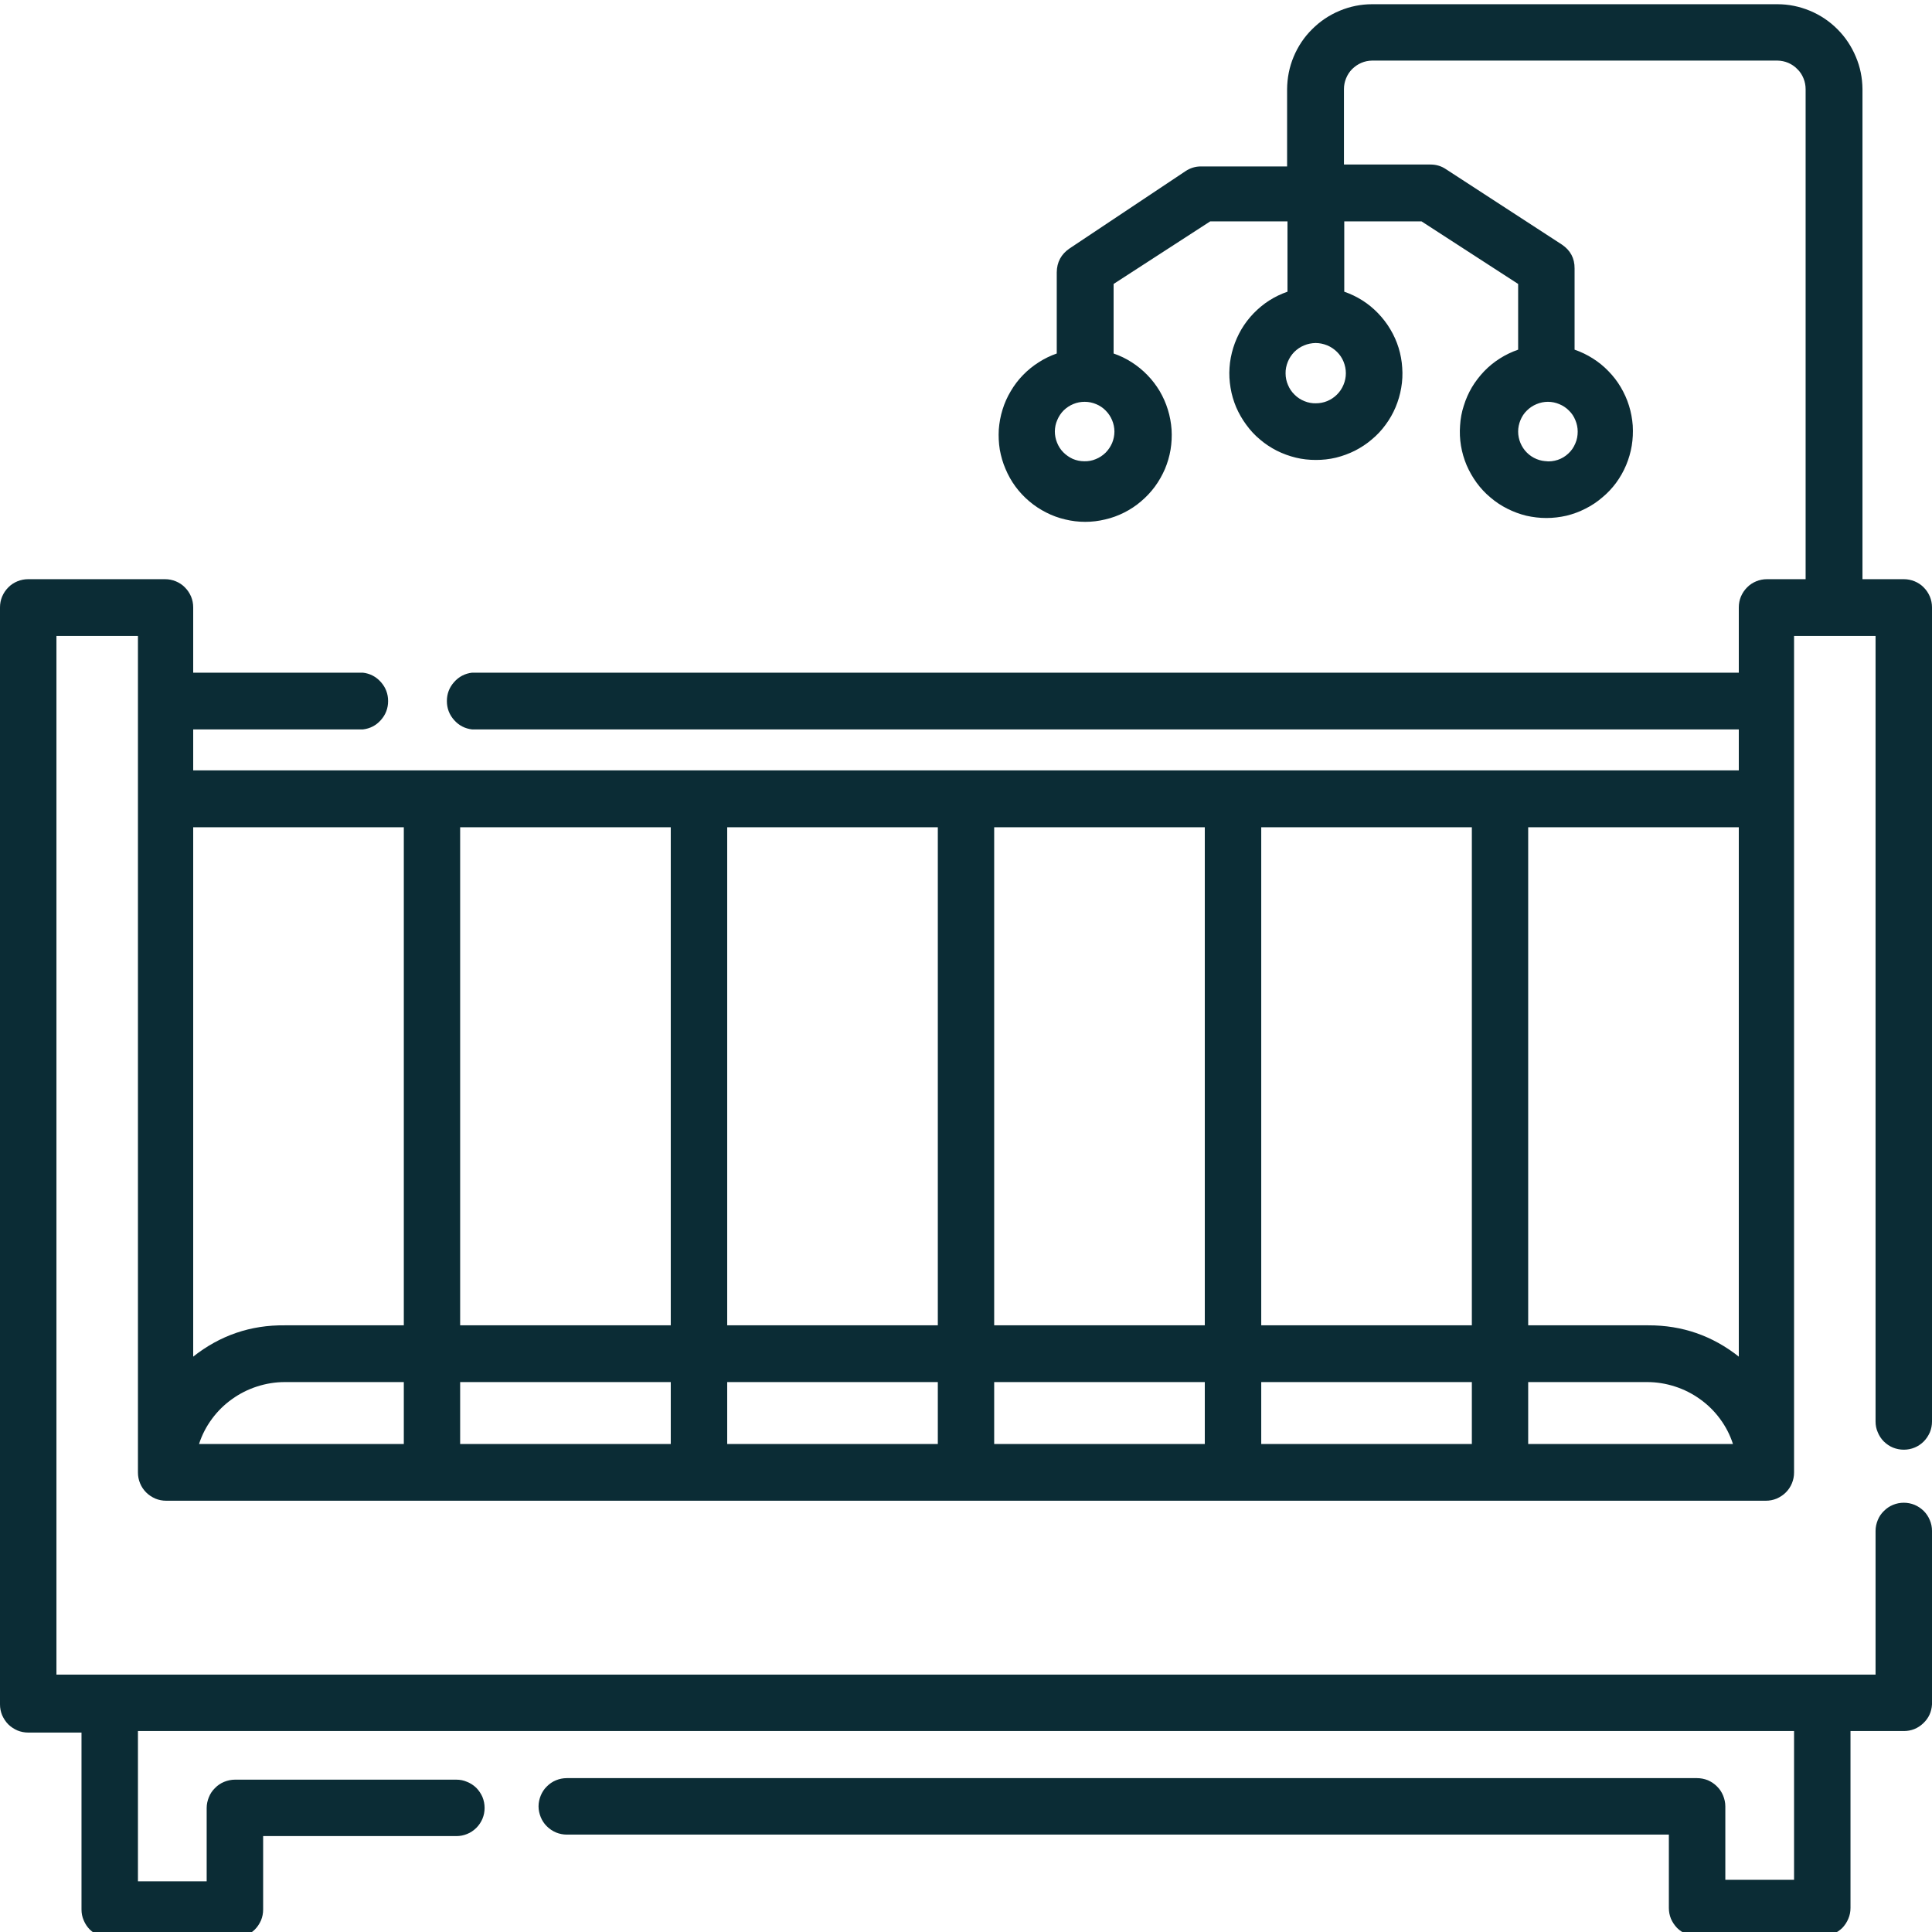 <svg xmlns="http://www.w3.org/2000/svg" xmlns:xlink="http://www.w3.org/1999/xlink" width="100" zoomAndPan="magnify" viewBox="0 0 75 75" height="100" preserveAspectRatio="xMidYMid meet" version="1.0"><defs><clipPath id="58f9e0879d"><path d="M 0 0.164 L 75 0.164 L 75 75 L 0 75 Z M 0 0.164 " clip-rule="nonzero"/></clipPath></defs><g clip-path="url(#58f9e0879d)"><path fill="#0b2c35" d="M 73.906 56.277 C 74.051 56.277 74.191 56.25 74.324 56.195 C 74.457 56.141 74.578 56.059 74.68 55.957 C 74.781 55.855 74.859 55.734 74.918 55.602 C 74.973 55.469 75 55.328 75 55.184 L 75 23.578 C 75 23.434 74.973 23.293 74.918 23.16 C 74.859 23.023 74.781 22.906 74.68 22.805 C 74.578 22.699 74.457 22.621 74.324 22.566 C 74.191 22.512 74.051 22.484 73.906 22.484 L 72.301 22.484 L 72.301 3.461 C 72.297 3.027 72.215 2.605 72.043 2.203 C 71.875 1.801 71.637 1.441 71.328 1.133 C 71.02 0.824 70.664 0.586 70.262 0.418 C 69.855 0.25 69.438 0.164 69 0.164 L 53.266 0.164 C 52.828 0.164 52.406 0.25 52.004 0.418 C 51.602 0.586 51.246 0.824 50.938 1.133 C 50.625 1.441 50.387 1.801 50.219 2.203 C 50.051 2.605 49.969 3.027 49.965 3.461 L 49.965 6.461 L 46.621 6.461 C 46.402 6.461 46.203 6.523 46.02 6.645 L 41.52 9.645 C 41.195 9.867 41.027 10.176 41.023 10.574 L 41.023 13.723 C 40.777 13.809 40.543 13.922 40.32 14.066 C 40.098 14.207 39.895 14.371 39.711 14.562 C 39.527 14.75 39.371 14.957 39.238 15.184 C 39.102 15.41 38.996 15.648 38.918 15.902 C 38.84 16.152 38.793 16.41 38.773 16.672 C 38.758 16.934 38.77 17.195 38.812 17.457 C 38.859 17.715 38.93 17.965 39.035 18.207 C 39.137 18.449 39.266 18.68 39.422 18.891 C 39.578 19.102 39.758 19.293 39.957 19.461 C 40.16 19.633 40.379 19.777 40.613 19.895 C 40.848 20.016 41.094 20.105 41.348 20.164 C 41.605 20.227 41.863 20.258 42.129 20.258 C 42.391 20.258 42.648 20.227 42.906 20.164 C 43.164 20.105 43.406 20.016 43.645 19.895 C 43.879 19.777 44.098 19.633 44.297 19.461 C 44.496 19.293 44.676 19.102 44.832 18.891 C 44.988 18.68 45.117 18.449 45.223 18.207 C 45.324 17.965 45.398 17.715 45.441 17.457 C 45.484 17.195 45.496 16.934 45.48 16.672 C 45.461 16.41 45.414 16.152 45.336 15.902 C 45.258 15.648 45.152 15.41 45.02 15.184 C 44.883 14.957 44.727 14.75 44.543 14.562 C 44.359 14.371 44.156 14.207 43.938 14.066 C 43.715 13.922 43.48 13.809 43.23 13.723 L 43.23 11.023 L 46.98 8.594 L 49.98 8.594 L 49.98 11.324 C 49.73 11.41 49.496 11.523 49.273 11.664 C 49.051 11.805 48.852 11.973 48.668 12.16 C 48.484 12.352 48.324 12.559 48.191 12.785 C 48.059 13.012 47.953 13.25 47.875 13.5 C 47.797 13.754 47.746 14.012 47.73 14.273 C 47.711 14.535 47.727 14.797 47.77 15.055 C 47.812 15.316 47.887 15.566 47.988 15.809 C 48.094 16.051 48.223 16.277 48.379 16.488 C 48.535 16.703 48.711 16.895 48.914 17.062 C 49.113 17.234 49.332 17.375 49.566 17.496 C 49.801 17.613 50.047 17.703 50.305 17.766 C 50.559 17.828 50.82 17.855 51.082 17.855 C 51.348 17.855 51.605 17.828 51.863 17.766 C 52.117 17.703 52.363 17.613 52.598 17.496 C 52.832 17.375 53.051 17.234 53.25 17.062 C 53.453 16.895 53.633 16.703 53.789 16.488 C 53.945 16.277 54.074 16.051 54.176 15.809 C 54.277 15.566 54.352 15.316 54.395 15.055 C 54.441 14.797 54.453 14.535 54.434 14.273 C 54.418 14.012 54.371 13.754 54.293 13.5 C 54.215 13.25 54.109 13.012 53.973 12.785 C 53.84 12.559 53.68 12.352 53.496 12.16 C 53.316 11.973 53.113 11.805 52.891 11.664 C 52.668 11.523 52.434 11.41 52.184 11.324 L 52.184 8.594 L 55.184 8.594 L 58.934 11.023 L 58.934 13.574 C 58.688 13.66 58.449 13.773 58.227 13.914 C 58.004 14.055 57.801 14.219 57.617 14.41 C 57.438 14.598 57.277 14.805 57.141 15.031 C 57.008 15.258 56.902 15.496 56.824 15.75 C 56.742 16 56.695 16.258 56.68 16.52 C 56.66 16.785 56.672 17.043 56.715 17.305 C 56.758 17.562 56.832 17.816 56.934 18.059 C 57.039 18.301 57.168 18.527 57.324 18.742 C 57.48 18.953 57.656 19.145 57.859 19.312 C 58.059 19.484 58.277 19.629 58.512 19.746 C 58.75 19.867 58.996 19.957 59.25 20.02 C 59.508 20.078 59.766 20.109 60.031 20.109 C 60.293 20.109 60.555 20.078 60.809 20.02 C 61.066 19.957 61.312 19.867 61.547 19.746 C 61.781 19.629 62 19.484 62.199 19.312 C 62.402 19.145 62.582 18.953 62.738 18.742 C 62.895 18.527 63.023 18.301 63.125 18.059 C 63.227 17.816 63.301 17.562 63.344 17.305 C 63.387 17.043 63.398 16.785 63.383 16.52 C 63.363 16.258 63.316 16 63.238 15.75 C 63.16 15.496 63.051 15.258 62.918 15.031 C 62.785 14.805 62.625 14.598 62.441 14.41 C 62.258 14.219 62.055 14.055 61.832 13.914 C 61.609 13.773 61.375 13.66 61.125 13.574 L 61.125 10.422 C 61.129 10.023 60.961 9.715 60.629 9.492 L 56.129 6.566 C 55.949 6.445 55.75 6.387 55.531 6.387 L 52.172 6.387 L 52.172 3.461 C 52.172 3.316 52.199 3.176 52.254 3.043 C 52.309 2.906 52.387 2.785 52.488 2.684 C 52.594 2.578 52.711 2.5 52.844 2.441 C 52.98 2.383 53.117 2.355 53.266 2.352 L 69 2.352 C 69.145 2.355 69.285 2.383 69.422 2.441 C 69.555 2.5 69.672 2.578 69.773 2.684 C 69.879 2.785 69.957 2.906 70.012 3.043 C 70.066 3.176 70.094 3.316 70.094 3.461 L 70.094 22.484 L 68.594 22.484 C 68.449 22.484 68.309 22.512 68.176 22.566 C 68.043 22.621 67.922 22.699 67.82 22.805 C 67.719 22.906 67.641 23.023 67.582 23.16 C 67.527 23.293 67.5 23.434 67.5 23.578 L 67.5 26.113 L 18.328 26.113 C 18.051 26.145 17.816 26.266 17.629 26.477 C 17.441 26.688 17.348 26.934 17.348 27.215 C 17.348 27.496 17.441 27.742 17.629 27.953 C 17.816 28.164 18.051 28.285 18.328 28.316 L 67.5 28.316 L 67.5 29.906 L 7.5 29.906 L 7.5 28.316 L 14.086 28.316 C 14.363 28.285 14.598 28.164 14.785 27.953 C 14.973 27.742 15.066 27.496 15.066 27.215 C 15.066 26.934 14.973 26.688 14.785 26.477 C 14.598 26.266 14.363 26.145 14.086 26.113 L 7.5 26.113 L 7.5 23.578 C 7.5 23.434 7.473 23.293 7.418 23.16 C 7.359 23.023 7.281 22.906 7.18 22.805 C 7.078 22.699 6.957 22.621 6.824 22.566 C 6.691 22.512 6.551 22.484 6.406 22.484 L 1.094 22.484 C 0.949 22.484 0.809 22.512 0.676 22.566 C 0.543 22.621 0.422 22.699 0.32 22.805 C 0.219 22.906 0.141 23.023 0.082 23.16 C 0.027 23.293 0 23.434 0 23.578 L 0 66.164 C 0 66.309 0.027 66.449 0.082 66.582 C 0.141 66.715 0.219 66.836 0.32 66.938 C 0.422 67.039 0.543 67.117 0.676 67.176 C 0.809 67.23 0.949 67.258 1.094 67.258 L 3.164 67.258 L 3.164 74.129 C 3.164 74.273 3.191 74.414 3.25 74.547 C 3.305 74.68 3.383 74.801 3.484 74.902 C 3.59 75.004 3.707 75.082 3.84 75.141 C 3.977 75.195 4.113 75.223 4.262 75.223 L 9.121 75.223 C 9.266 75.223 9.406 75.195 9.539 75.141 C 9.672 75.082 9.793 75.004 9.895 74.902 C 9.996 74.801 10.074 74.68 10.133 74.547 C 10.188 74.414 10.215 74.273 10.215 74.129 L 10.215 71.277 L 17.715 71.277 C 17.859 71.277 18 71.25 18.133 71.195 C 18.27 71.141 18.387 71.059 18.492 70.957 C 18.594 70.855 18.672 70.738 18.73 70.602 C 18.785 70.469 18.812 70.328 18.812 70.184 C 18.812 70.039 18.785 69.898 18.73 69.762 C 18.672 69.629 18.594 69.512 18.492 69.406 C 18.387 69.305 18.27 69.227 18.133 69.172 C 18 69.113 17.859 69.086 17.715 69.086 L 9.121 69.086 C 8.977 69.086 8.836 69.117 8.699 69.172 C 8.566 69.227 8.449 69.305 8.348 69.41 C 8.242 69.512 8.164 69.629 8.109 69.766 C 8.055 69.898 8.023 70.039 8.023 70.184 L 8.023 73.031 L 5.355 73.031 L 5.355 67.199 L 69.645 67.199 L 69.645 72.973 L 66.977 72.973 L 66.977 70.121 C 66.977 69.977 66.945 69.836 66.891 69.703 C 66.836 69.57 66.758 69.449 66.652 69.348 C 66.551 69.246 66.434 69.168 66.301 69.109 C 66.164 69.055 66.023 69.027 65.879 69.027 L 22.004 69.027 C 21.859 69.027 21.719 69.055 21.586 69.109 C 21.449 69.164 21.332 69.246 21.23 69.348 C 21.125 69.449 21.047 69.57 20.992 69.703 C 20.938 69.836 20.906 69.977 20.906 70.121 C 20.906 70.27 20.938 70.406 20.992 70.543 C 21.047 70.676 21.125 70.797 21.23 70.898 C 21.332 71 21.449 71.078 21.586 71.137 C 21.719 71.191 21.859 71.219 22.004 71.219 L 64.785 71.219 L 64.785 74.066 C 64.785 74.215 64.812 74.352 64.867 74.488 C 64.926 74.621 65.004 74.738 65.105 74.844 C 65.207 74.945 65.328 75.023 65.461 75.078 C 65.594 75.137 65.734 75.164 65.879 75.164 L 70.738 75.164 C 70.887 75.164 71.023 75.137 71.16 75.078 C 71.293 75.023 71.41 74.945 71.516 74.844 C 71.617 74.738 71.695 74.621 71.75 74.488 C 71.809 74.352 71.836 74.215 71.836 74.066 L 71.836 67.199 L 73.906 67.199 C 74.195 67.199 74.449 67.098 74.66 66.898 C 74.871 66.699 74.984 66.453 75 66.164 L 75 59.43 C 75 59.281 74.973 59.145 74.914 59.008 C 74.859 58.875 74.781 58.758 74.68 58.656 C 74.574 58.555 74.457 58.473 74.324 58.418 C 74.188 58.363 74.051 58.336 73.906 58.336 C 73.762 58.336 73.621 58.363 73.488 58.418 C 73.352 58.473 73.234 58.555 73.133 58.656 C 73.027 58.758 72.949 58.875 72.895 59.008 C 72.84 59.145 72.809 59.281 72.809 59.43 L 72.809 65.008 L 2.191 65.008 L 2.191 24.688 L 5.355 24.688 L 5.355 57.164 C 5.355 57.309 5.383 57.449 5.438 57.582 C 5.492 57.715 5.574 57.836 5.676 57.938 C 5.777 58.039 5.898 58.117 6.031 58.176 C 6.164 58.23 6.305 58.258 6.449 58.258 L 68.551 58.258 C 68.695 58.258 68.836 58.23 68.969 58.176 C 69.102 58.117 69.223 58.039 69.324 57.938 C 69.426 57.836 69.508 57.715 69.562 57.582 C 69.617 57.449 69.645 57.309 69.645 57.164 L 69.645 24.688 L 72.809 24.688 L 72.809 55.184 C 72.809 55.328 72.836 55.469 72.895 55.602 C 72.949 55.734 73.027 55.855 73.129 55.957 C 73.234 56.059 73.352 56.141 73.484 56.195 C 73.621 56.25 73.762 56.277 73.906 56.277 Z M 42.09 17.906 C 41.938 17.906 41.789 17.875 41.648 17.816 C 41.512 17.754 41.387 17.668 41.281 17.562 C 41.172 17.453 41.09 17.324 41.035 17.184 C 40.977 17.043 40.949 16.895 40.949 16.742 C 40.953 16.59 40.98 16.445 41.043 16.305 C 41.102 16.164 41.184 16.039 41.293 15.93 C 41.402 15.824 41.527 15.742 41.668 15.684 C 41.809 15.625 41.957 15.598 42.109 15.598 C 42.262 15.598 42.41 15.629 42.551 15.688 C 42.691 15.746 42.816 15.828 42.922 15.938 C 43.031 16.047 43.113 16.172 43.172 16.312 C 43.23 16.453 43.262 16.602 43.262 16.754 C 43.262 16.906 43.23 17.055 43.172 17.199 C 43.109 17.34 43.027 17.465 42.918 17.574 C 42.805 17.684 42.68 17.766 42.535 17.824 C 42.395 17.883 42.246 17.91 42.09 17.906 Z M 51.09 15.656 C 50.934 15.66 50.785 15.633 50.641 15.574 C 50.496 15.516 50.367 15.434 50.258 15.324 C 50.145 15.215 50.059 15.09 50 14.945 C 49.938 14.805 49.906 14.652 49.906 14.496 C 49.902 14.344 49.934 14.191 49.992 14.047 C 50.051 13.902 50.133 13.777 50.242 13.664 C 50.352 13.555 50.477 13.469 50.621 13.41 C 50.766 13.348 50.914 13.32 51.07 13.316 C 51.227 13.316 51.375 13.348 51.52 13.406 C 51.664 13.465 51.789 13.551 51.902 13.66 C 52.012 13.77 52.098 13.895 52.156 14.039 C 52.215 14.184 52.246 14.332 52.246 14.488 C 52.246 14.645 52.215 14.793 52.156 14.934 C 52.098 15.078 52.012 15.207 51.902 15.316 C 51.793 15.426 51.668 15.508 51.523 15.57 C 51.379 15.629 51.23 15.656 51.074 15.656 Z M 60.09 17.906 C 59.938 17.906 59.789 17.879 59.648 17.82 C 59.508 17.762 59.383 17.68 59.273 17.57 C 59.164 17.461 59.082 17.336 59.023 17.195 C 58.965 17.055 58.934 16.906 58.934 16.754 C 58.934 16.602 58.965 16.453 59.023 16.312 C 59.082 16.168 59.164 16.043 59.273 15.938 C 59.383 15.828 59.508 15.746 59.648 15.688 C 59.789 15.629 59.938 15.598 60.09 15.598 C 60.242 15.598 60.391 15.629 60.531 15.688 C 60.672 15.746 60.797 15.828 60.906 15.938 C 61.016 16.043 61.098 16.168 61.156 16.312 C 61.215 16.453 61.246 16.602 61.246 16.754 C 61.246 16.914 61.219 17.07 61.152 17.219 C 61.09 17.367 61 17.5 60.879 17.609 C 60.762 17.719 60.625 17.801 60.473 17.852 C 60.32 17.902 60.16 17.922 60 17.906 Z M 36.406 51.449 L 28.23 51.449 L 28.23 32.113 L 36.406 32.113 Z M 38.594 32.113 L 46.77 32.113 L 46.77 51.449 L 38.594 51.449 Z M 26.039 51.449 L 17.863 51.449 L 17.863 32.113 L 26.039 32.113 Z M 26.039 53.652 L 26.039 56.055 L 17.863 56.055 L 17.863 53.652 Z M 28.23 53.652 L 36.406 53.652 L 36.406 56.055 L 28.23 56.055 Z M 38.594 53.652 L 46.77 53.652 L 46.77 56.055 L 38.594 56.055 Z M 48.961 53.652 L 57.137 53.652 L 57.137 56.055 L 48.961 56.055 Z M 48.961 51.449 L 48.961 32.113 L 57.137 32.113 L 57.137 51.449 Z M 59.324 32.113 L 67.5 32.113 L 67.5 52.664 C 66.473 51.852 65.301 51.445 63.988 51.449 L 59.324 51.449 Z M 15.676 32.113 L 15.676 51.449 L 11.055 51.449 C 9.727 51.434 8.543 51.84 7.5 52.664 L 7.5 32.113 Z M 11.055 53.652 L 15.676 53.652 L 15.676 56.055 L 7.727 56.055 C 7.84 55.703 8.008 55.379 8.227 55.082 C 8.445 54.785 8.703 54.531 9.004 54.316 C 9.301 54.102 9.625 53.938 9.977 53.824 C 10.328 53.711 10.688 53.652 11.055 53.652 Z M 59.324 56.055 L 59.324 53.652 L 63.945 53.652 C 64.312 53.652 64.672 53.711 65.023 53.824 C 65.375 53.938 65.699 54.102 65.996 54.316 C 66.297 54.531 66.555 54.785 66.773 55.082 C 66.992 55.379 67.16 55.703 67.273 56.055 Z M 59.324 56.055 " fill-opacity="1" fill-rule="nonzero"/></g></svg>
